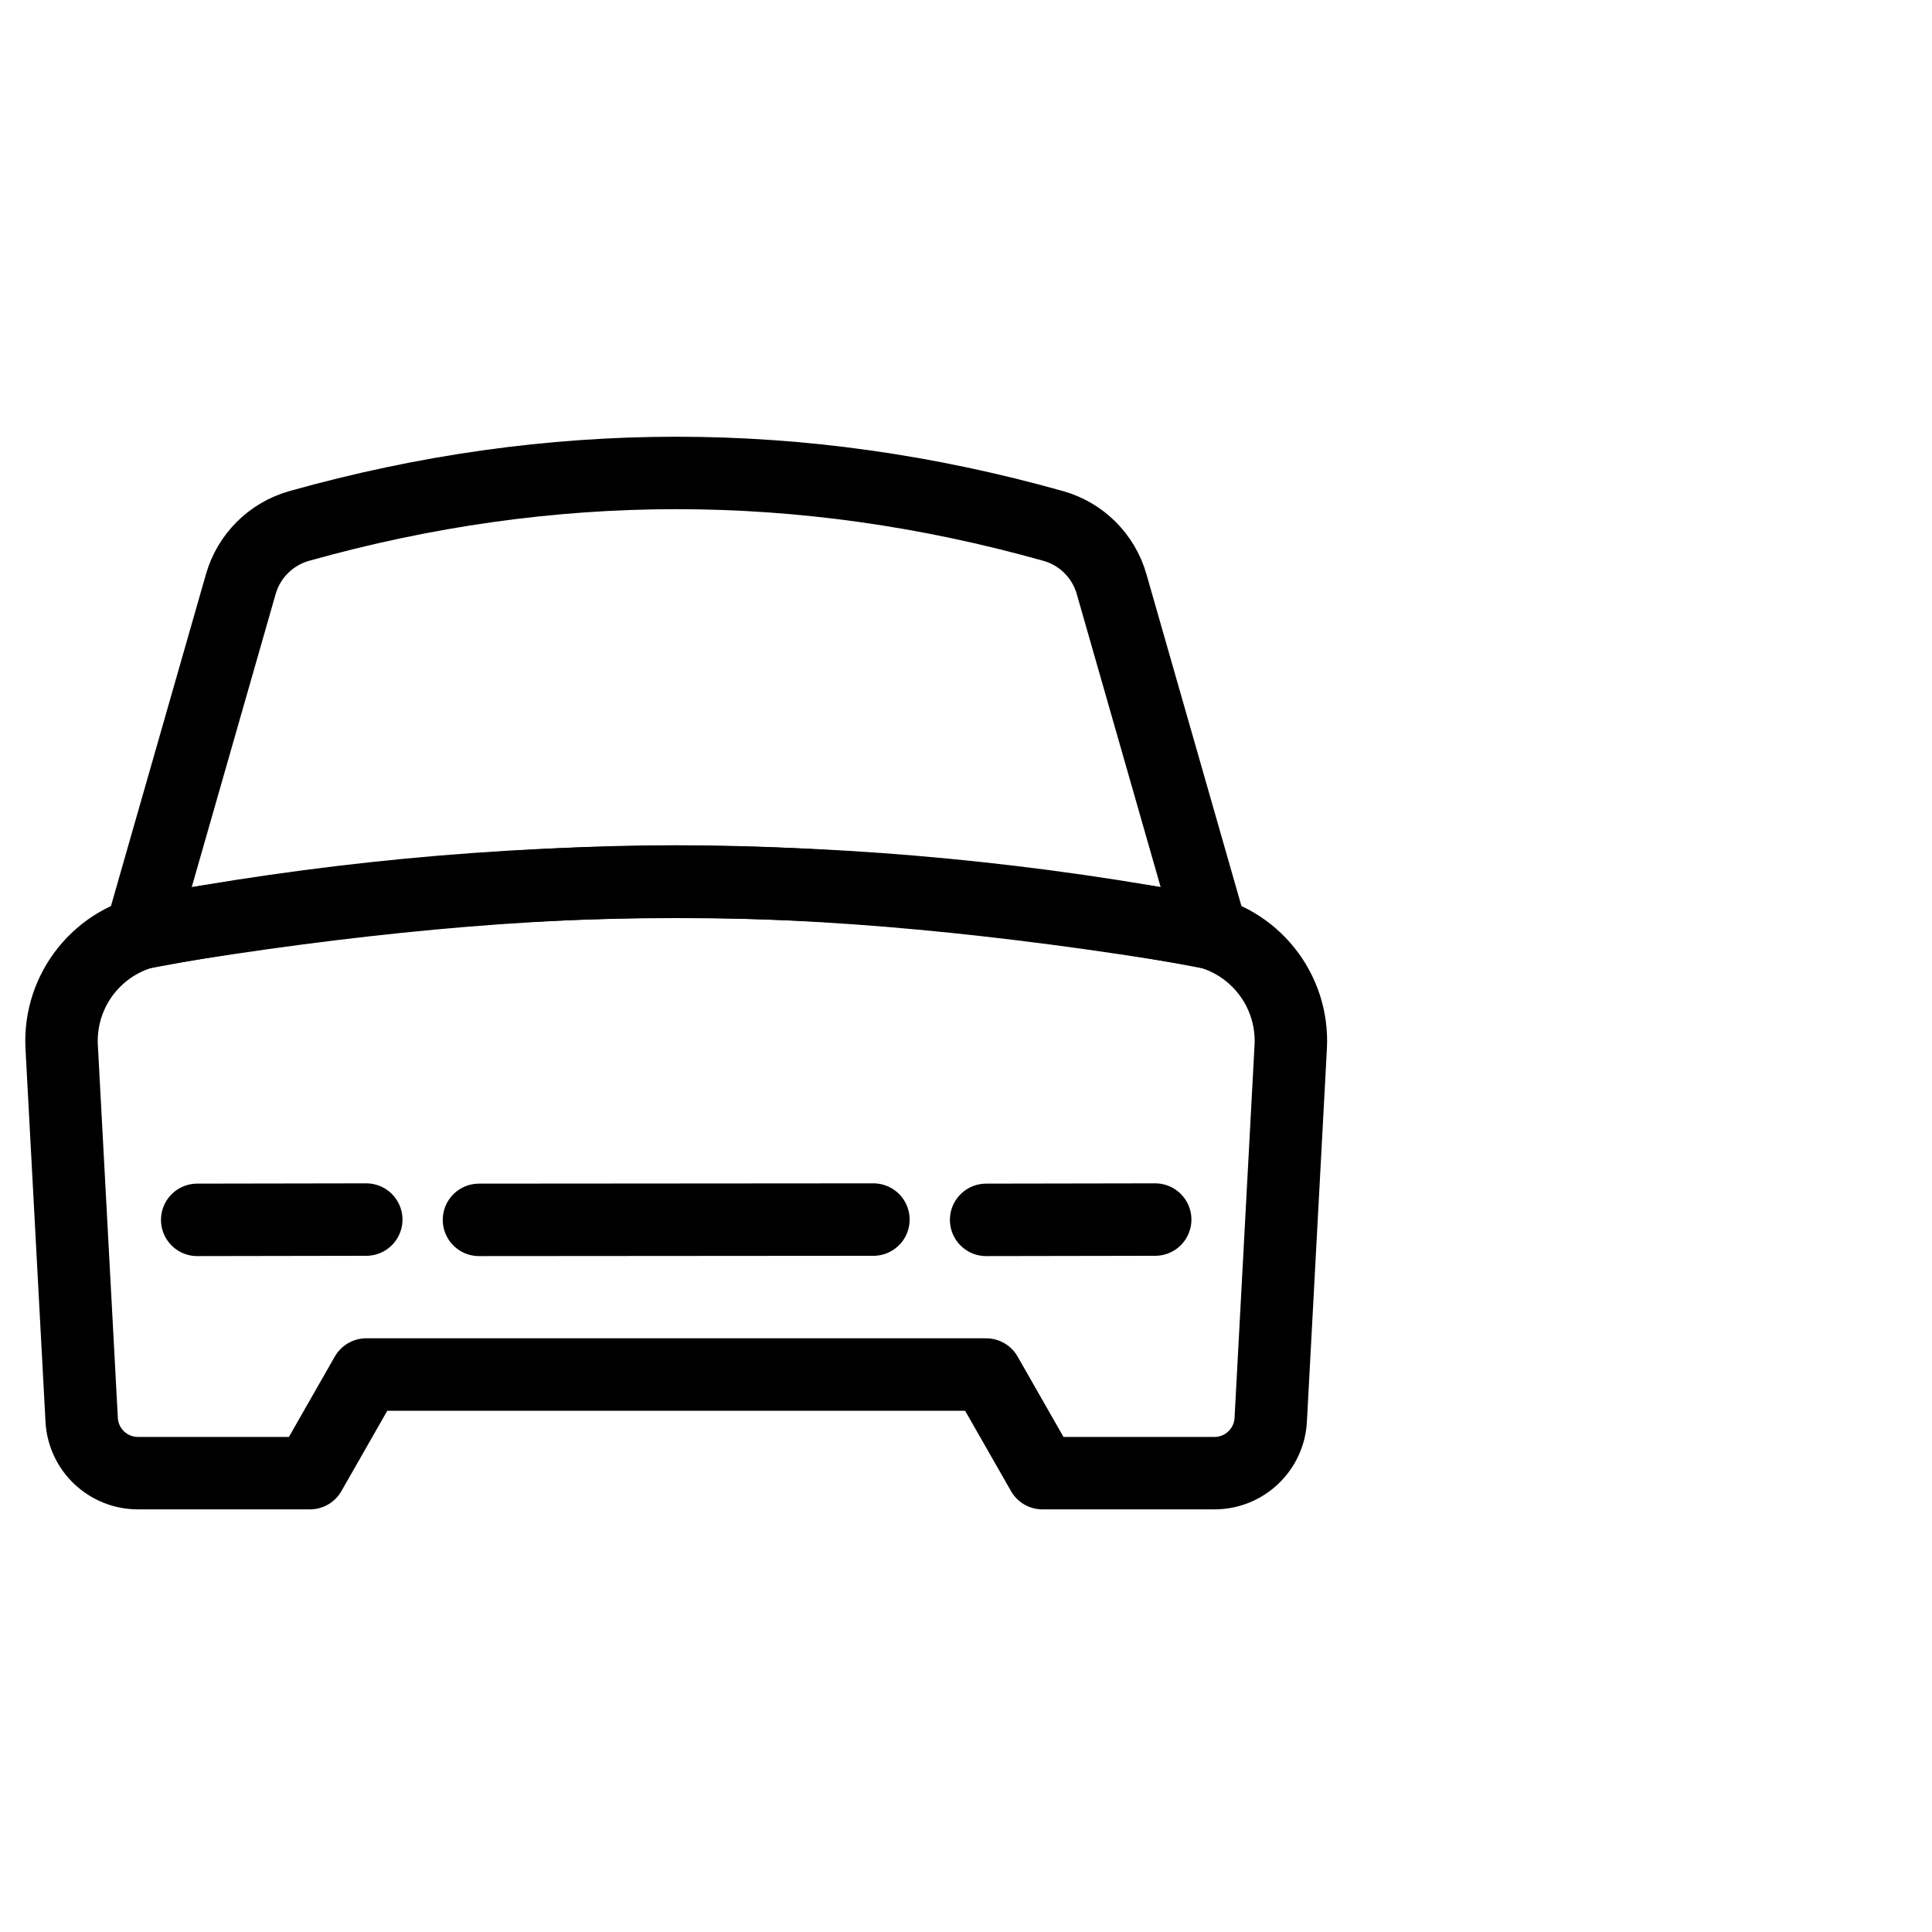 <svg viewBox="0 0 40 40" xmlns="http://www.w3.org/2000/svg" xmlns:xlink="http://www.w3.org/1999/xlink" width="40" height="40" fill="none" customFrame="#000000">
	<defs>
		<clipPath id="clipPath_18">
			<rect width="28" height="28" x="0" y="6" fill="rgb(255,255,255)" />
		</clipPath>
	</defs>
	<g id="icon_mb_12">
		<rect id="矩形 40" width="40" height="40" x="0" y="0" opacity="0" fill="rgb(196,196,196)" />
		<g id="组合 18467">
			<g id="icon_11">
				<g id="自动驾驶优化与提升服务" clip-path="url(#clipPath_18)" customFrame="url(#clipPath_18)">
					<rect id="自动驾驶优化与提升服务" width="28" height="28" x="0" y="6" />
					<g id="ic_car_car-车/model/border/ic_car_car1">
						<path id="path1" d="M0.878 19.989C0.878 17.939 0.871 15.888 0.878 13.838C0.874 12.846 0.996 11.857 1.241 10.896C1.778 8.86 3.104 7.653 5.137 7.184C6.156 6.964 7.198 6.861 8.24 6.877C12.172 6.877 16.105 6.877 20.038 6.877C21.031 6.87 22.021 6.984 22.987 7.215C25.082 7.728 26.339 9.054 26.818 11.142C27.033 12.128 27.136 13.136 27.124 14.146C27.124 18.12 27.124 22.095 27.124 26.07C27.13 27.054 27.016 28.034 26.787 28.991C26.274 31.086 24.941 32.337 22.854 32.816C21.834 33.035 20.793 33.139 19.751 33.124C15.835 33.124 11.92 33.124 8.005 33.124C7.004 33.132 6.006 33.02 5.031 32.79C2.928 32.278 1.665 30.945 1.187 28.847C0.943 27.781 0.878 26.712 0.878 25.633C0.878 23.752 0.878 21.871 0.878 19.989Z" fill="rgb(255,255,255)" fill-opacity="0" fill-rule="nonzero" />
						<path id="path1" d="M0.878 13.838C0.874 12.846 0.996 11.857 1.241 10.896C1.778 8.86 3.104 7.653 5.137 7.184C6.156 6.964 7.198 6.861 8.24 6.877C12.172 6.877 16.105 6.877 20.038 6.877C21.031 6.87 22.021 6.984 22.987 7.215C25.082 7.728 26.339 9.054 26.818 11.142C27.033 12.128 27.136 13.136 27.124 14.146C27.124 18.12 27.124 22.095 27.124 26.07C27.13 27.054 27.016 28.034 26.787 28.991C26.274 31.086 24.941 32.337 22.854 32.816C21.834 33.035 20.793 33.139 19.751 33.124C15.835 33.124 11.92 33.124 8.005 33.124C7.004 33.132 6.006 33.02 5.031 32.79C2.928 32.278 1.665 30.945 1.187 28.847C0.943 27.781 0.878 26.712 0.878 25.633C0.878 23.752 0.878 21.871 0.878 19.989C0.878 17.939 0.871 15.888 0.878 13.838Z" fill-rule="nonzero" stroke="rgb(255,255,255)" stroke-opacity="0" stroke-width="1.5" />
						<path id="path2" d="M0.878 19.989C0.878 17.939 0.871 15.888 0.878 13.838C0.874 12.846 0.996 11.857 1.241 10.896C1.778 8.86 3.104 7.653 5.137 7.184C6.156 6.964 7.198 6.861 8.24 6.877C12.172 6.877 16.105 6.877 20.038 6.877C21.031 6.87 22.021 6.984 22.987 7.215C25.082 7.728 26.339 9.054 26.818 11.142C27.033 12.128 27.136 13.136 27.124 14.146C27.124 18.12 27.124 22.095 27.124 26.07C27.13 27.054 27.016 28.034 26.787 28.991C26.274 31.086 24.941 32.337 22.854 32.816C21.834 33.035 20.793 33.139 19.751 33.124C15.835 33.124 11.92 33.124 8.005 33.124C7.004 33.132 6.006 33.02 5.031 32.79C2.928 32.278 1.665 30.945 1.187 28.847C0.943 27.781 0.878 26.712 0.878 25.633C0.878 23.752 0.878 21.871 0.878 19.989Z" opacity="0.2" fill="rgb(0,0,0)" fill-opacity="0" fill-rule="nonzero" />
						<path id="path2" d="M0.878 13.838C0.874 12.846 0.996 11.857 1.241 10.896C1.778 8.86 3.104 7.653 5.137 7.184C6.156 6.964 7.198 6.861 8.24 6.877C12.172 6.877 16.105 6.877 20.038 6.877C21.031 6.87 22.021 6.984 22.987 7.215C25.082 7.728 26.339 9.054 26.818 11.142C27.033 12.128 27.136 13.136 27.124 14.146C27.124 18.12 27.124 22.095 27.124 26.07C27.13 27.054 27.016 28.034 26.787 28.991C26.274 31.086 24.941 32.337 22.854 32.816C21.834 33.035 20.793 33.139 19.751 33.124C15.835 33.124 11.92 33.124 8.005 33.124C7.004 33.132 6.006 33.02 5.031 32.79C2.928 32.278 1.665 30.945 1.187 28.847C0.943 27.781 0.878 26.712 0.878 25.633C0.878 23.752 0.878 21.871 0.878 19.989C0.878 17.939 0.871 15.888 0.878 13.838Z" opacity="0.2" fill-rule="nonzero" stroke="rgb(255,255,255)" stroke-opacity="0" stroke-width="1.5" />
						<circle id="path3" cx="14" cy="20" r="14" fill="rgb(255,255,255)" fill-opacity="0" />
						<circle id="path3" cx="14" cy="20" r="14" stroke="rgb(0,0,0)" stroke-opacity="0" stroke-width="1.5" />
						<path id="path4" d="M2.917 19.319L4.986 12.092C5.153 11.509 5.61 11.055 6.193 10.89C8.799 10.158 11.403 9.792 14.004 9.792C16.604 9.792 19.204 10.158 21.804 10.889C22.389 11.052 22.847 11.508 23.014 12.092L25.083 19.319C21.404 18.612 17.715 18.258 14.015 18.258C10.316 18.258 6.616 18.612 2.917 19.319Z" fill="rgb(255,255,255)" fill-opacity="0" fill-rule="evenodd" />
						<path id="path4" d="M4.986 12.092C5.153 11.509 5.61 11.055 6.193 10.89C8.799 10.158 11.403 9.792 14.004 9.792C16.604 9.792 19.204 10.158 21.804 10.889C22.389 11.052 22.847 11.508 23.014 12.092L25.083 19.319C21.404 18.612 17.715 18.258 14.015 18.258C10.316 18.258 6.616 18.612 2.917 19.319L4.986 12.092Z" fill-rule="evenodd" stroke="rgb(0,0,0)" stroke-linejoin="round" stroke-width="1.5" />
						<path id="path5" d="M14 18.25C17.164 18.25 20.755 18.583 24.774 19.248C25.948 19.443 26.787 20.489 26.723 21.677L26.309 29.396C26.276 30.015 25.764 30.5 25.144 30.5L21.583 30.5L20.417 28.458L7.583 28.458L6.417 30.5L2.856 30.5C2.236 30.5 1.724 30.015 1.691 29.396L1.277 21.677C1.213 20.489 2.052 19.443 3.226 19.248C7.245 18.583 10.836 18.25 14 18.25Z" fill="rgb(255,255,255)" fill-opacity="0" fill-rule="evenodd" />
						<path id="path5" d="M24.774 19.248C25.948 19.443 26.787 20.489 26.723 21.677L26.309 29.396C26.276 30.015 25.764 30.5 25.144 30.5L21.583 30.5L20.417 28.458L7.583 28.458L6.417 30.5L2.856 30.5C2.236 30.5 1.724 30.015 1.691 29.396L1.277 21.677C1.213 20.489 2.052 19.443 3.226 19.248C7.245 18.583 10.836 18.25 14 18.25C17.164 18.25 20.755 18.583 24.774 19.248Z" fill-rule="evenodd" stroke="rgb(0,0,0)" stroke-linejoin="round" stroke-width="1.5" />
						<path id="path6" d="M7.583 25.25L4.083 25.256L7.583 25.25ZM18.083 25.25L9.917 25.256L18.083 25.25ZM23.917 25.25L20.417 25.256L23.917 25.25Z" fill="rgb(0,0,0)" fill-opacity="0" fill-rule="evenodd" />
						<path id="path6" d="M7.583 25.25L4.083 25.256M18.083 25.25L9.917 25.256M23.917 25.25L20.417 25.256" fill-rule="evenodd" stroke="rgb(0,0,0)" stroke-linecap="round" stroke-linejoin="round" stroke-width="1.5" />
						<path id="path7" d="M14.004 9.5C16.631 9.5 19.258 9.869 21.883 10.607C22.565 10.799 23.099 11.33 23.294 12.011L25.364 19.238C25.408 19.393 25.318 19.555 25.164 19.599C25.009 19.643 24.847 19.554 24.803 19.399L22.733 12.172C22.594 11.685 22.213 11.306 21.725 11.169C19.151 10.445 16.577 10.083 14.004 10.083C11.43 10.083 8.853 10.445 6.273 11.17C5.786 11.308 5.406 11.687 5.267 12.172L3.197 19.399C3.153 19.554 2.991 19.643 2.836 19.599C2.681 19.555 2.592 19.393 2.636 19.238L4.706 12.011C4.901 11.332 5.434 10.801 6.114 10.609C8.746 9.87 11.376 9.5 14.004 9.5Z" fill="rgb(255,255,255)" fill-opacity="0" fill-rule="nonzero" />
						<path id="path7" d="M21.883 10.607C22.565 10.799 23.099 11.33 23.294 12.011L25.364 19.238C25.408 19.393 25.318 19.555 25.164 19.599C25.009 19.643 24.847 19.554 24.803 19.399L22.733 12.172C22.594 11.685 22.213 11.306 21.725 11.169C19.151 10.445 16.577 10.083 14.004 10.083C11.43 10.083 8.853 10.445 6.273 11.17C5.786 11.308 5.406 11.687 5.267 12.172L3.197 19.399C3.153 19.554 2.991 19.643 2.836 19.599C2.681 19.555 2.592 19.393 2.636 19.238L4.706 12.011C4.901 11.332 5.434 10.801 6.114 10.609C8.746 9.87 11.376 9.5 14.004 9.5C16.631 9.5 19.258 9.869 21.883 10.607Z" fill-rule="nonzero" stroke="rgb(255,255,255)" stroke-opacity="0" stroke-linecap="round" stroke-linejoin="round" stroke-width="1.5" />
					</g>
				</g>
			</g>
		</g>
	</g>
</svg>
